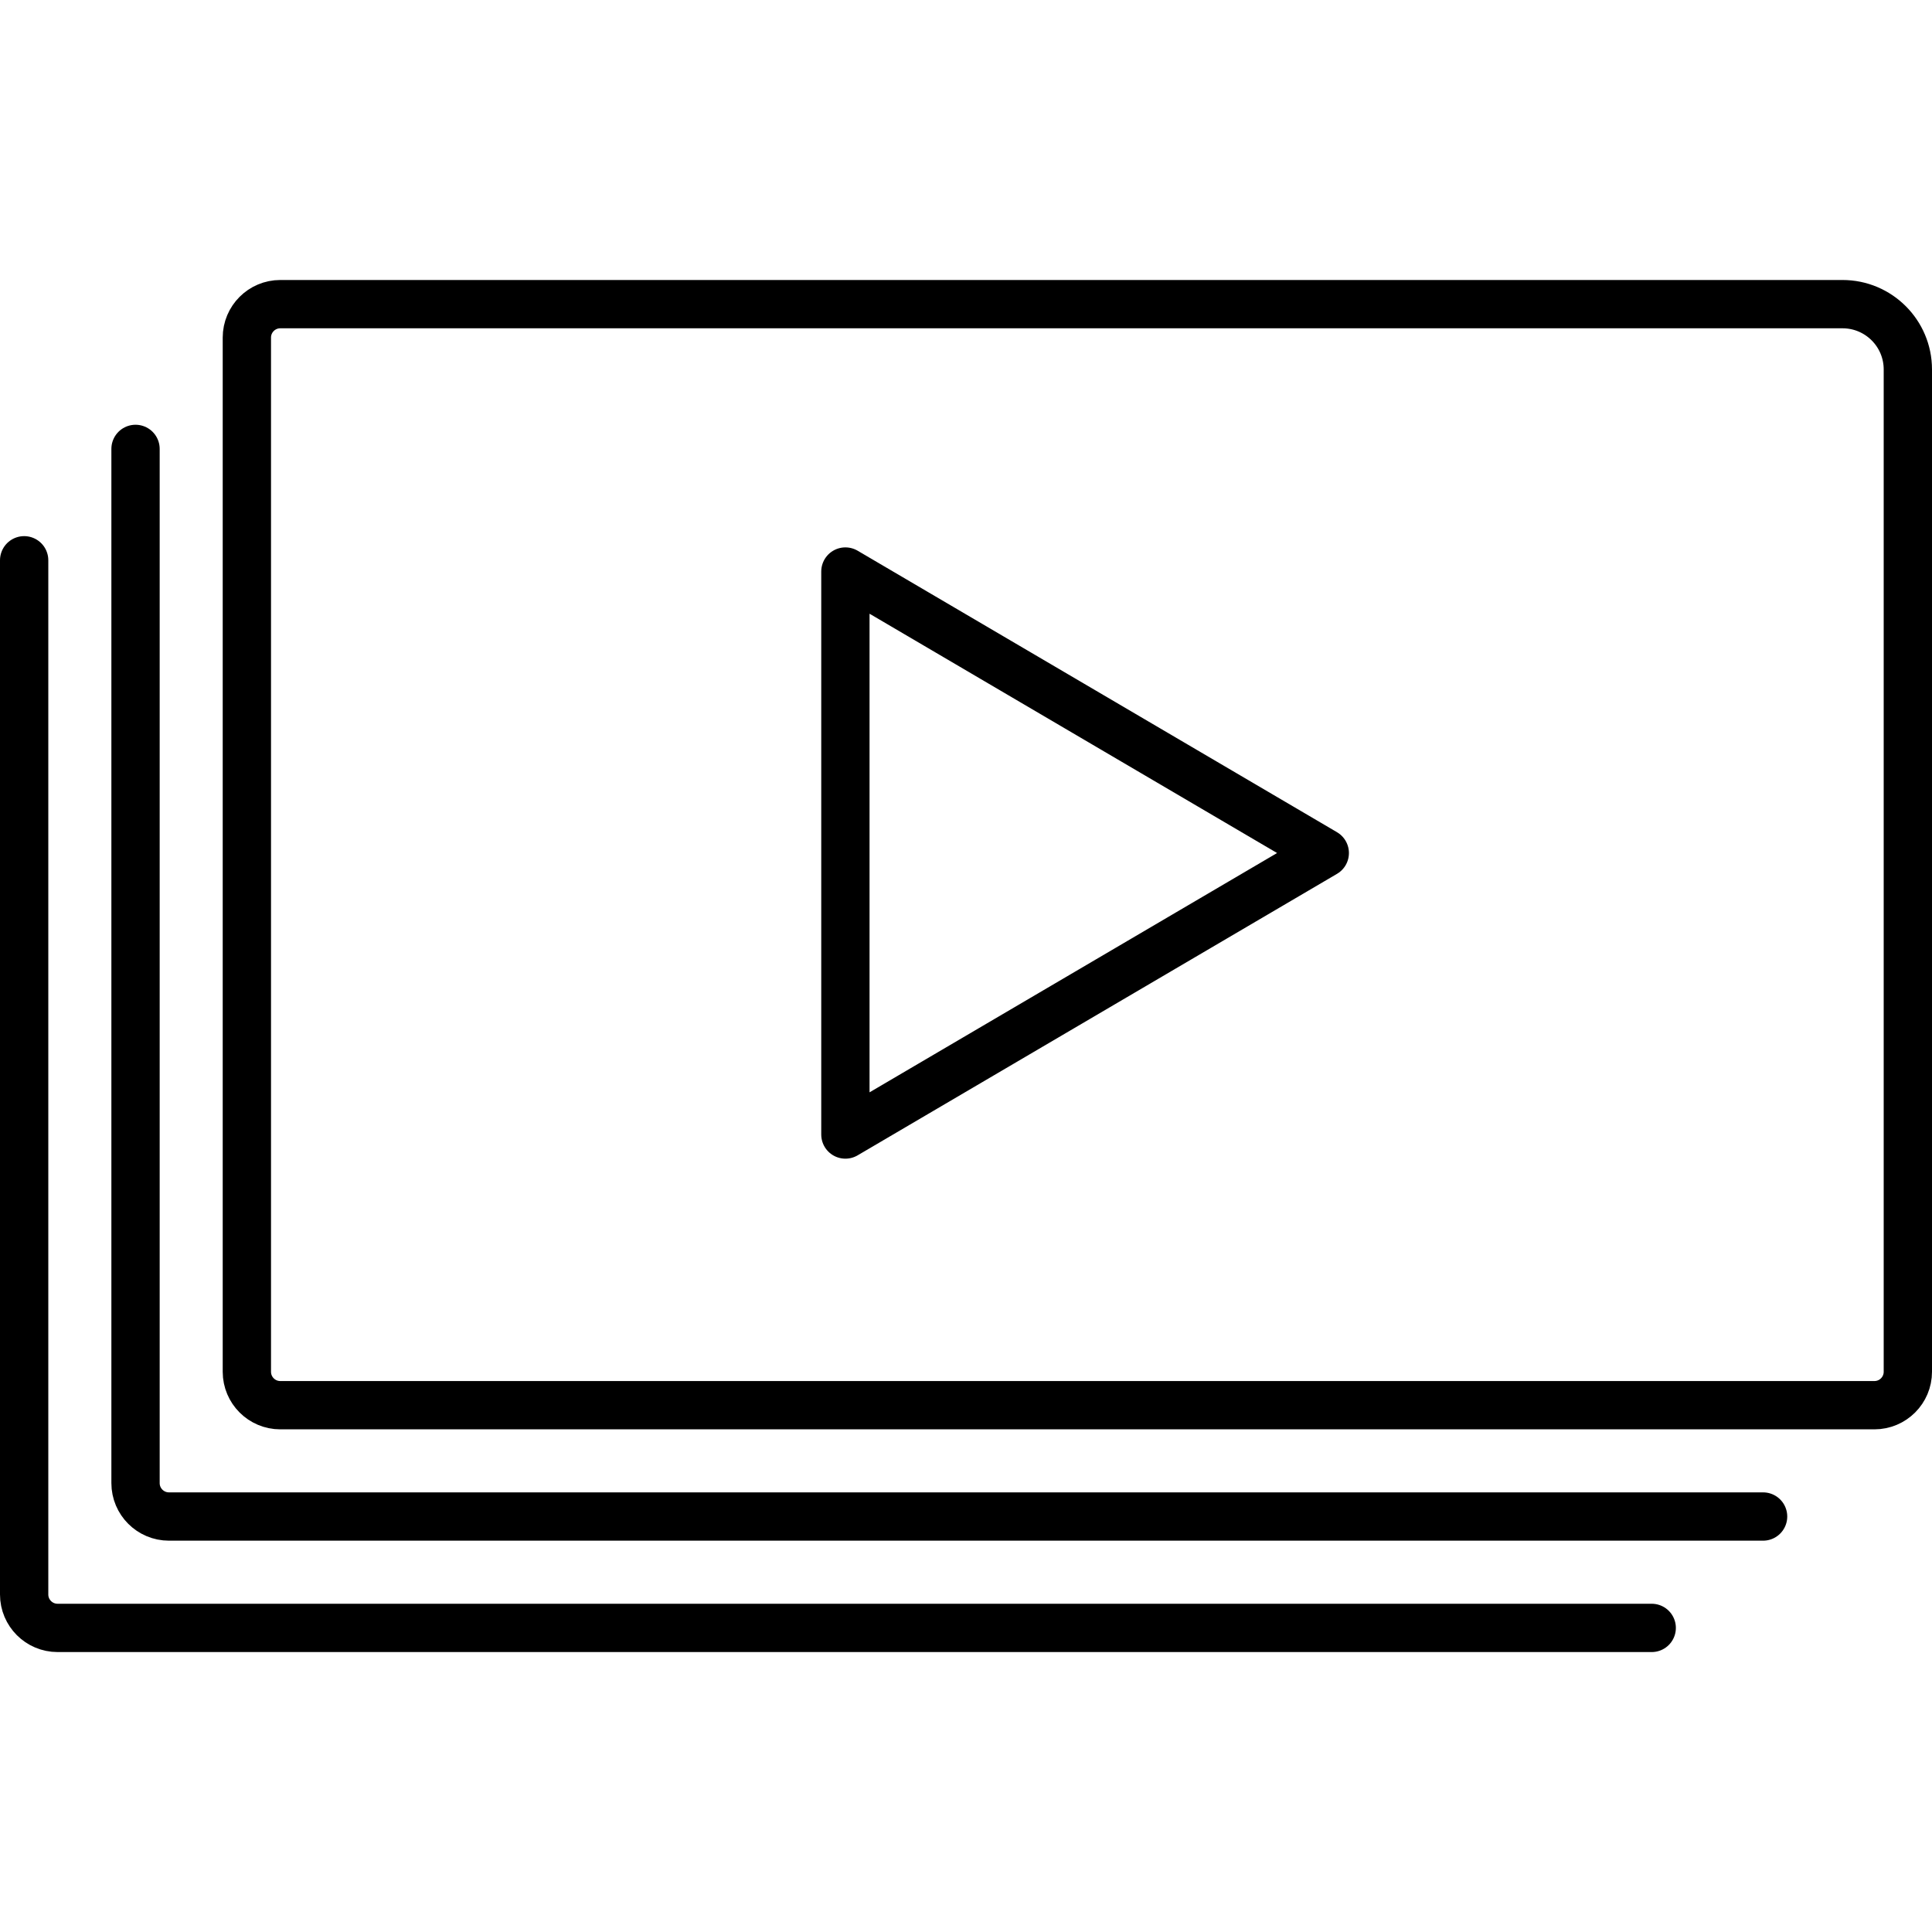 <svg width="80" height="80" viewBox="0 0 80 80" fill="none" xmlns="http://www.w3.org/2000/svg">
<path d="M10.222 13.978V56.802C10.222 57.566 10.842 58.186 11.606 58.186H77.616C78.38 58.186 79 57.566 79 56.802V15.298C79 13.806 77.79 12.594 76.294 12.594H11.606C10.842 12.594 10.222 13.214 10.222 13.978Z" stroke="black" stroke-width="2" stroke-linecap="round" stroke-linejoin="round"/>
<path d="M5.612 18.588V61.412C5.612 62.176 6.232 62.796 6.996 62.796H73.006" stroke="black" stroke-width="2" stroke-linecap="round" stroke-linejoin="round"/>
<path d="M1 23.2V66.024C1 66.788 1.62 67.408 2.384 67.408H68.394" stroke="black" stroke-width="2" stroke-linecap="round" stroke-linejoin="round"/>
<path d="M35.006 46.978V23.666L54.856 35.322L35.006 46.978Z" stroke="black" stroke-width="2" stroke-linecap="round" stroke-linejoin="round"/>
</svg>
